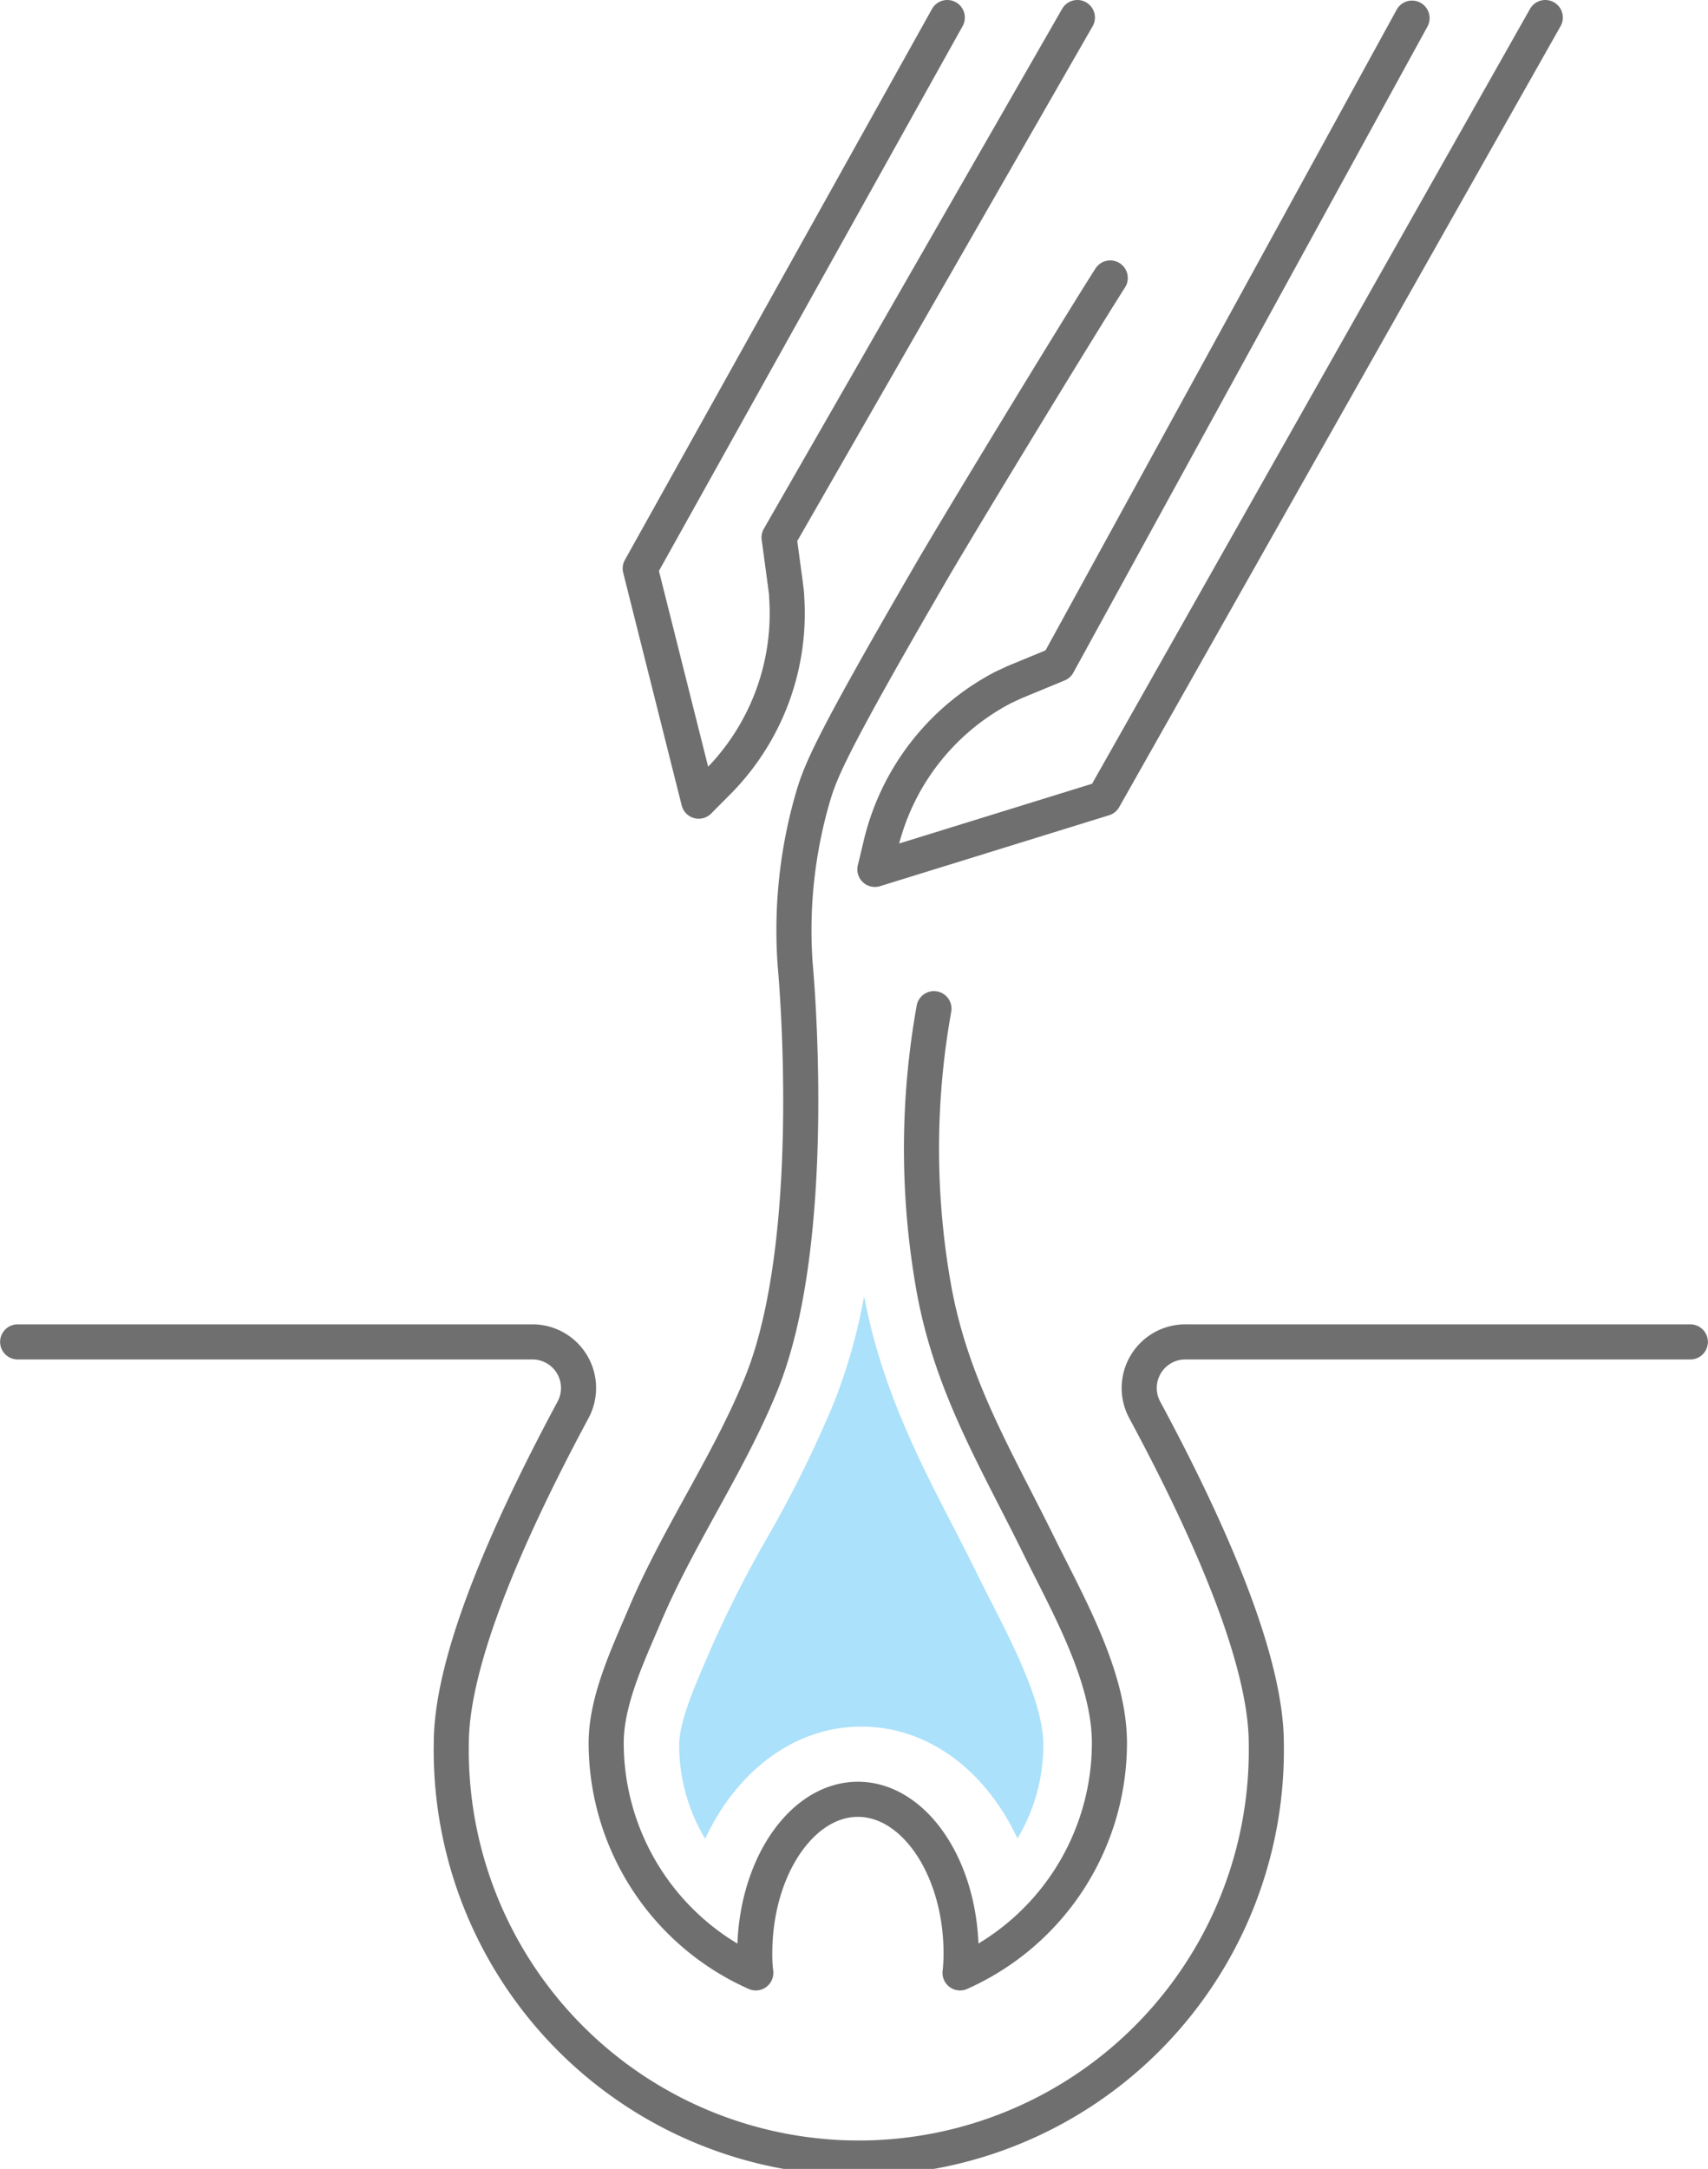<svg id="Layer_1" data-name="Layer 1" xmlns="http://www.w3.org/2000/svg" viewBox="0 0 146.01 185.31"><defs><style>.cls-1{fill:none;stroke:#706f6f;stroke-linecap:round;stroke-linejoin:round;stroke-width:3px;}.cls-2{fill:#abe1fa;}</style></defs><title>pinca_foliculo</title><path class="cls-1" d="M179.4,129.9H136.23a3.94,3.94,0,0,0-3.46,5.83c5.86,10.88,10.38,21.57,10.38,28.47a34.84,34.84,0,1,1-69.67,0c0-6.9,4.54-17.57,10.4-28.48a3.94,3.94,0,0,0-3.47-5.82h-44" transform="translate(-34.9 -15.25)"/><path class="cls-1" d="M114.74,101.43a67.8,67.8,0,0,0,0,23.94c1.52,8.35,5.35,14.58,9,22,2.42,4.9,6,11.13,6,16.79a21.51,21.51,0,0,1-12.77,19.65,14.72,14.72,0,0,0,.09-1.66c0-7.29-4-13.17-8.82-13.17s-8.82,5.88-8.82,13.17a12.7,12.7,0,0,0,.09,1.66,21.51,21.51,0,0,1-12.79-19.65c0-3.68,1.94-7.69,3.34-11,2.91-6.83,7.24-13,10-19.89,5-12.64,2.82-35.56,2.82-35.56a40.7,40.7,0,0,1,1.52-14.38c.64-2.17,1.53-4.44,9.83-18.73,2.29-4,13.16-21.83,15.58-25.6" transform="translate(-34.9 -15.25)"/><path class="cls-1" d="M167,16.75,129.27,83.47l-19.58,6.06.48-2a20.48,20.48,0,0,1,10.44-13.52l1-.47L125.34,72l30.27-55.2" transform="translate(-34.9 -15.25)"/><path class="cls-1" d="M115.88,16.75,89.63,63.82l5,19.88,1.42-1.43a20.43,20.43,0,0,0,6.1-16c0-.36-.07-.73-.11-1.1l-.54-4L127,16.75" transform="translate(-34.9 -15.25)"/><path class="cls-2" d="M108.77,126a48.35,48.35,0,0,1-2.59,9.12,101.21,101.21,0,0,1-5.7,11.52,100.17,100.17,0,0,0-4.6,9l-.54,1.25c-1.06,2.44-2.38,5.47-2.38,7.46a15.55,15.55,0,0,0,2.22,8c2.71-5.78,7.62-9.58,13.36-9.58s10.63,3.78,13.34,9.56a15.59,15.59,0,0,0,2.21-8c0-3.46-2.45-8.28-4.42-12.15-.39-.76-.76-1.49-1.11-2.2-.69-1.41-1.39-2.77-2.08-4.11C113.41,139.93,110.24,133.75,108.77,126Z" transform="translate(-34.9 -15.25)"/></svg>